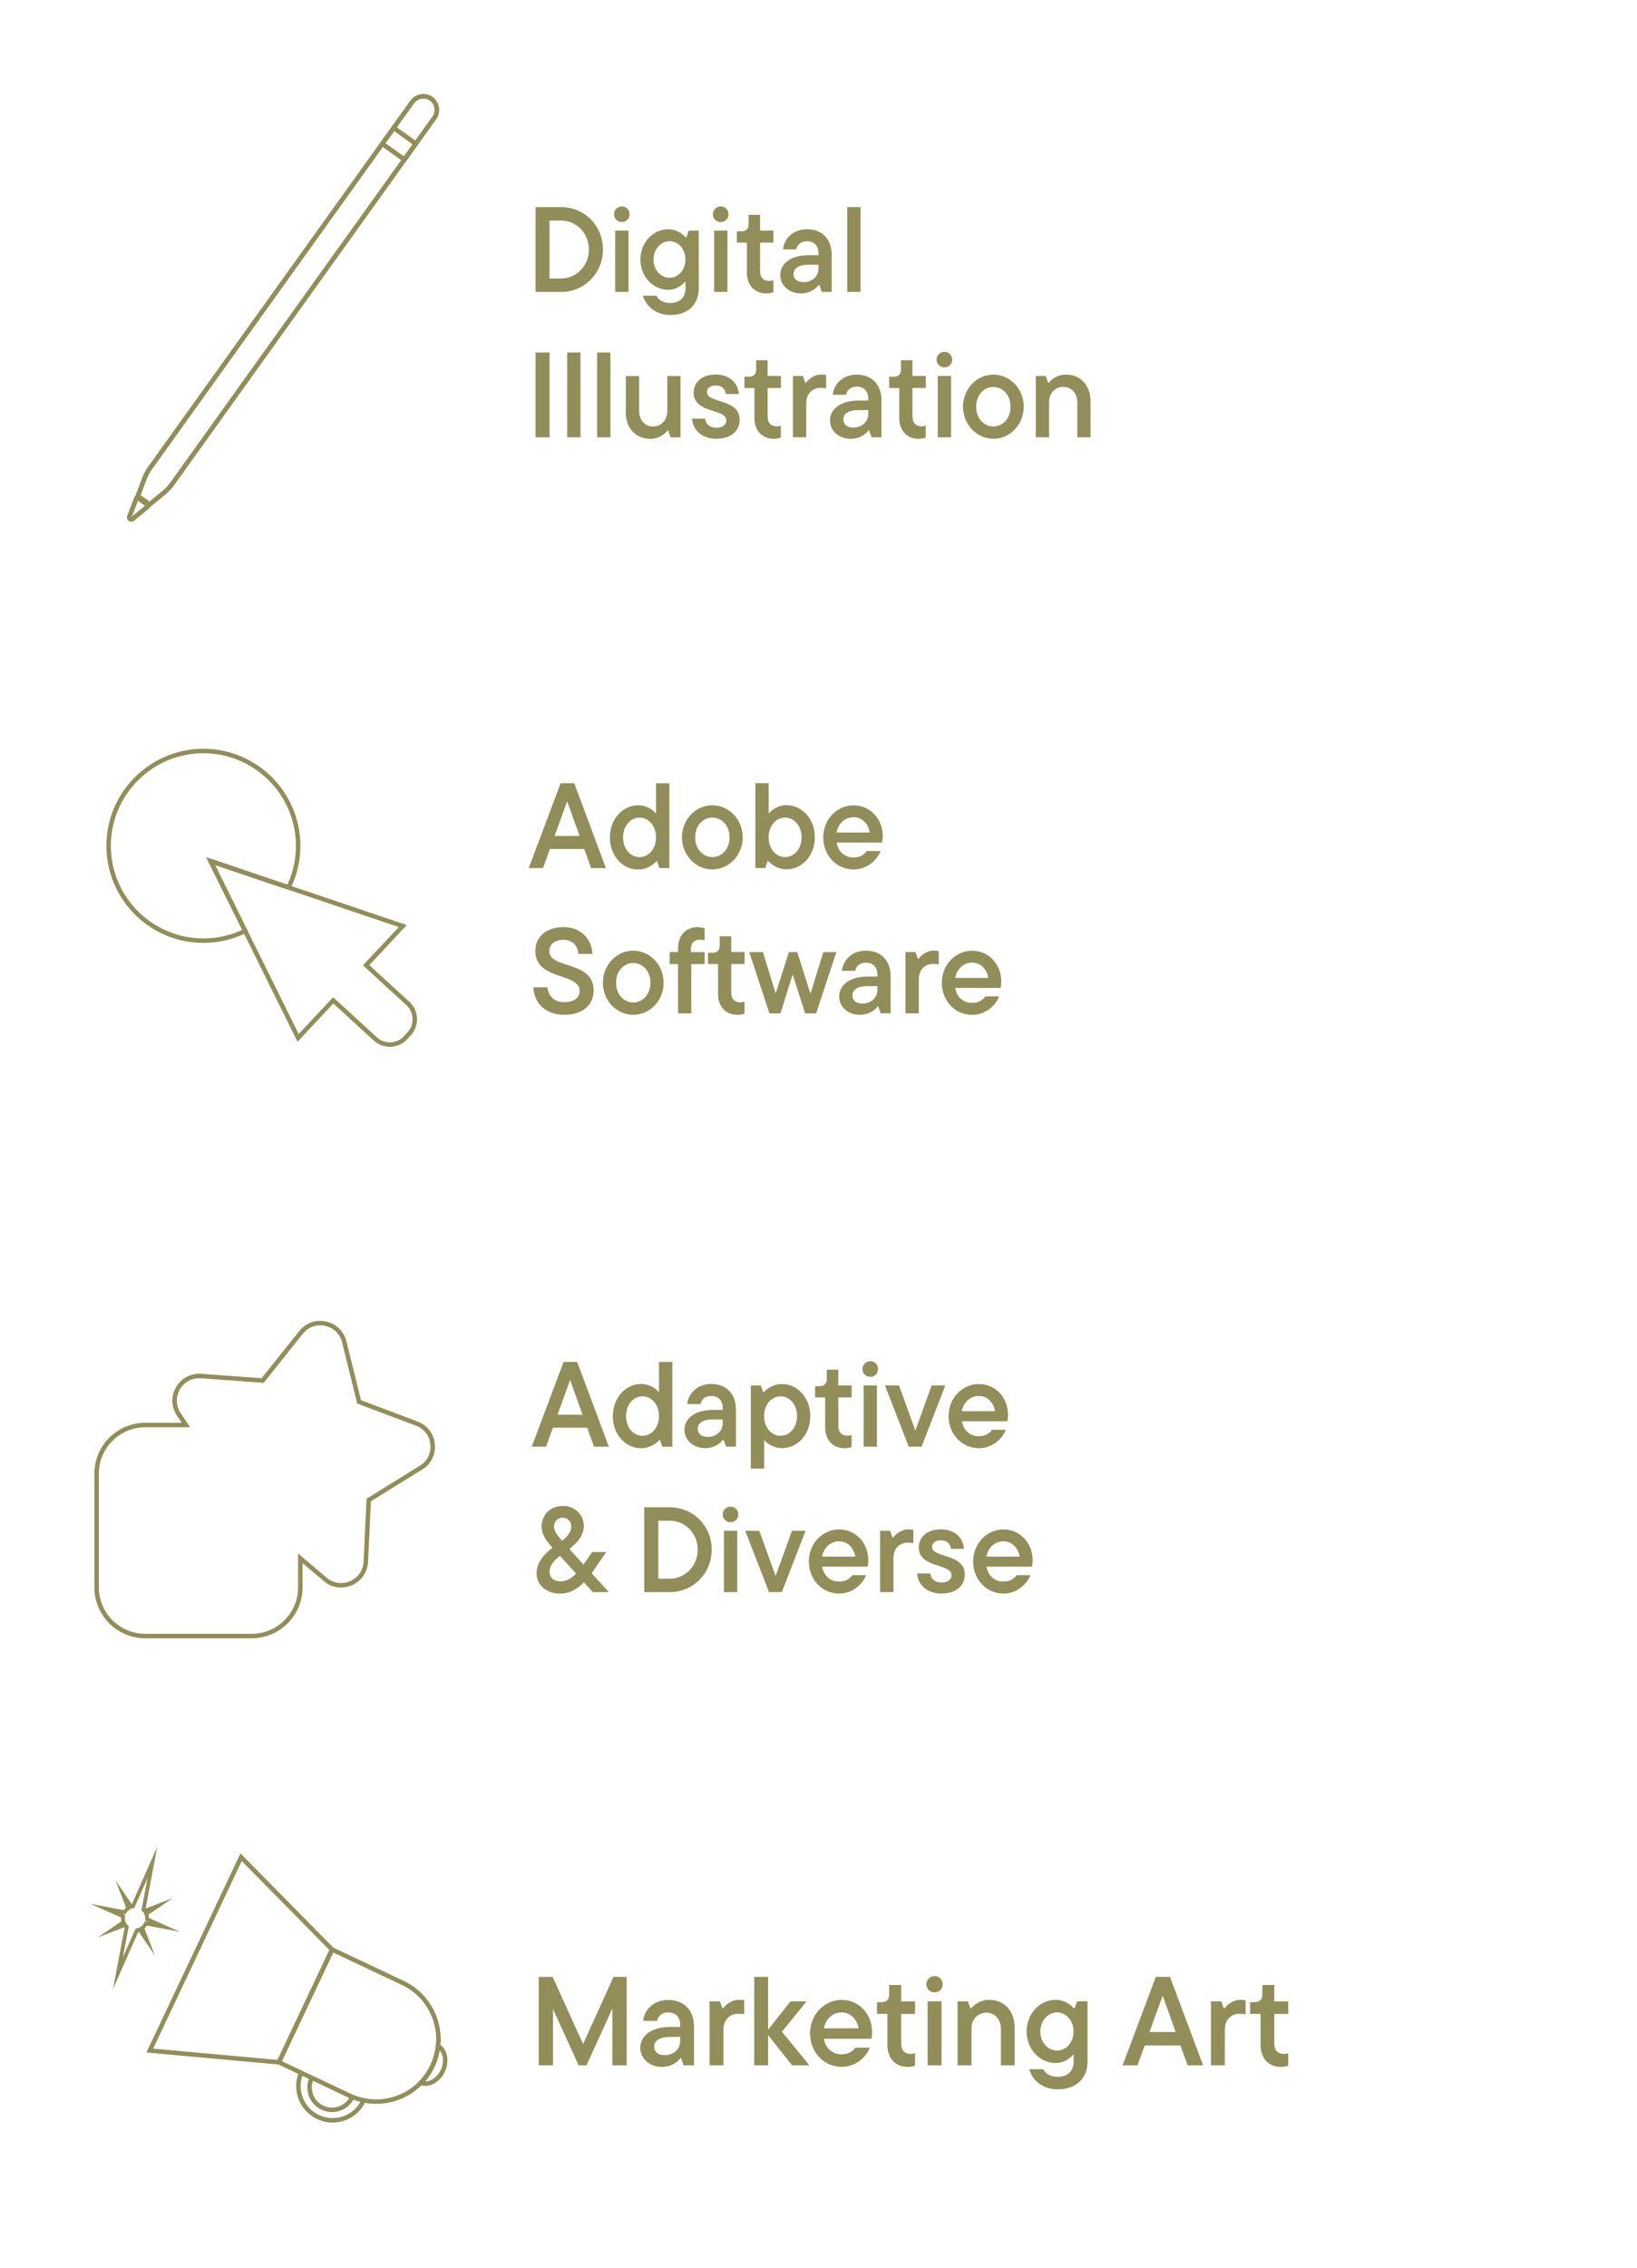 <?xml version="1.0" encoding="UTF-8"?>
<svg id="Layer_1" data-name="Layer 1" xmlns="http://www.w3.org/2000/svg" viewBox="0 0 310.91 430.49">
  <defs>
    <style>
      .cls-1 {
        fill: #918e5a;
        stroke-width: 0px;
      }

      .cls-2 {
        fill: none;
        stroke: #918e5a;
        stroke-miterlimit: 10;
        stroke-width: .85px;
      }
    </style>
  </defs>
  <g>
    <path class="cls-2" d="M27.13,95.17l.91.65c.11.08.13.23.03.31l-1.92,1.59-.98.81c-.28.23-.73-.1-.6-.43l.45-1.19.89-2.32c.04-.11.19-.15.3-.07l.91.65Z"/>
    <path class="cls-2" d="M82.47,22.4l-49.73,69.41c-.47.66-1.02,1.25-1.65,1.76l-2.67,2.19-2.24-1.6,1.22-3.24c.28-.76.67-1.47,1.14-2.13L78.27,19.39c.85-1.18,2.47-1.46,3.63-.63.58.42.93,1.03,1.04,1.69.1.66-.04,1.36-.47,1.95Z"/>
    <path class="cls-2" d="M27.13,95.17l.91.65c.11.08.13.23.03.31l-1.92,1.59-.98.81c-.28.23-.73-.1-.6-.43l.45-1.19.89-2.32c.04-.11.19-.15.3-.07l.91.65Z"/>
    <rect class="cls-2" x="73.21" y="25.44" width="5.17" height="3.7" transform="translate(30.07 -39.04) rotate(35.62)"/>
    <line class="cls-2" x1="74.77" y1="24.28" x2="78.97" y2="27.29"/>
    <line class="cls-2" x1="72.61" y1="27.29" x2="76.81" y2="30.3"/>
    <path class="cls-2" d="M82.47,22.4l-49.73,69.41c-.47.66-1.02,1.25-1.65,1.76l-2.67,2.19-2.24-1.6,1.22-3.24c.28-.76.67-1.47,1.14-2.13L78.27,19.39c.85-1.18,2.47-1.46,3.63-.63.58.42.93,1.03,1.04,1.69.1.66-.04,1.36-.47,1.95Z"/>
  </g>
  <g>
    <path class="cls-2" d="M40,163.47l13.45,4.55h0s-13.45-4.55-13.45-4.55Z"/>
    <path class="cls-2" d="M77.72,196.24l-.68.74c-.73.8-1.73,1.27-2.81,1.32h-.19c-1.01,0-1.98-.37-2.74-1.06l-8.01-7.33-6.67,7.12-10.05-20.3-.63-1.27-5.94-11.99,13.45,4.55,1.35.45,21.7,7.33-6.96,7.44,7.93,7.26c1.65,1.51,1.76,4.09.25,5.74Z"/>
    <path class="cls-2" d="M56.63,160.57c0,2.74-.62,5.45-1.83,7.9l-1.35-.45h0s-13.45-4.55-13.45-4.55l5.94,11.99.63,1.27c-2.45,1.21-5.18,1.84-7.94,1.84-9.92,0-18-8.07-18-18s8.08-18,18-18,18,8.08,18,18Z"/>
  </g>
  <path class="cls-2" d="M79.99,278.58l-9.96,6.18-.55,11.71c-.09,1.82-1.14,3.34-2.82,4.08-1.66.72-3.49.46-4.88-.72l-4.74-4v5.52c0,5.09-4.15,9.23-9.23,9.23h-20.23c-5.09,0-9.23-4.14-9.23-9.23v-21.6c0-5.09,4.15-9.23,9.23-9.23h7.72l-1.36-2.06c-1-1.52-1.05-3.37-.13-4.93.92-1.57,2.57-2.43,4.38-2.31l11.69.85,7.31-9.14c1.14-1.42,2.89-2.04,4.66-1.64,1.78.39,3.1,1.68,3.54,3.45l2.81,11.38,10.97,4.14c1.7.64,2.82,2.11,2.99,3.91.18,1.81-.63,3.48-2.18,4.44Z"/>
  <g>
    <path class="cls-1" d="M112.27,164.78l-1.31-3.61h-6.51l-1.31,3.61h-2.71l6.05-16.1h2.58l6.02,16.1h-2.8ZM107.72,152.1l-2.39,6.6h4.76l-2.37-6.6Z"/>
    <path class="cls-1" d="M115.84,158.96c0-3.54,2.48-6.09,5.36-6.09,1.77,0,3.04,1.08,3.29,1.5h.11v-5.68h2.53v16.1h-1.89l-.46-1.31h-.12c-.32.44-1.61,1.59-3.47,1.59-2.88,0-5.36-2.55-5.36-6.09ZM124.6,158.96c0-2.23-1.45-3.75-3.13-3.75s-3.13,1.52-3.13,3.75,1.45,3.75,3.13,3.75,3.13-1.52,3.13-3.75Z"/>
    <path class="cls-1" d="M129.52,158.96c0-3.4,2.62-6.09,5.77-6.09s5.77,2.69,5.77,6.09-2.62,6.09-5.77,6.09-5.77-2.71-5.77-6.09ZM138.56,158.96c0-2.21-1.47-3.75-3.27-3.75s-3.26,1.54-3.26,3.75,1.47,3.75,3.26,3.75,3.27-1.54,3.27-3.75Z"/>
    <path class="cls-1" d="M145.92,163.46h-.11l-.46,1.31h-1.89v-16.1h2.53v5.68h.12c.25-.41,1.52-1.5,3.29-1.5,2.87,0,5.36,2.55,5.36,6.09s-2.48,6.09-5.36,6.09c-1.89,0-3.15-1.15-3.47-1.59ZM152.24,158.96c0-2.23-1.45-3.75-3.13-3.75s-3.13,1.52-3.13,3.75,1.45,3.75,3.13,3.75,3.13-1.52,3.13-3.75Z"/>
    <path class="cls-1" d="M167.51,159.95h-8.62c.32,1.77,1.56,2.83,3.22,2.83,1.31,0,2.09-.62,2.51-1.22h2.62c-.64,1.68-2.55,3.5-5.11,3.5-3.22,0-5.77-2.64-5.77-6.09s2.62-6.09,5.75-6.09,5.54,2.53,5.54,5.84c0,.55-.07.99-.14,1.24ZM158.89,158.04h6.3c-.28-1.72-1.52-2.9-3.08-2.9s-2.9,1.13-3.22,2.9Z"/>
    <path class="cls-1" d="M101.3,187.43h2.67c.16,1.66,1.26,2.81,3.24,2.81s2.88-.94,2.88-2.12c0-3.56-8.42-1.89-8.42-7.61,0-2.55,1.98-4.51,5.33-4.51s5.38,2.23,5.52,5.08h-2.67c-.09-1.56-1.15-2.67-2.85-2.67s-2.67.92-2.67,2.14c0,3.5,8.42,1.7,8.42,7.5,0,2.62-1.98,4.6-5.56,4.6s-5.75-2.21-5.89-5.22Z"/>
    <path class="cls-1" d="M114.5,186.56c0-3.4,2.62-6.09,5.77-6.09s5.77,2.69,5.77,6.09-2.62,6.09-5.77,6.09-5.77-2.71-5.77-6.09ZM123.54,186.56c0-2.21-1.47-3.75-3.27-3.75s-3.26,1.54-3.26,3.75,1.47,3.75,3.26,3.75,3.27-1.54,3.27-3.75Z"/>
    <path class="cls-1" d="M131.22,180.26v.48h2.6v2.28h-2.53v9.36h-2.51v-9.36h-1.59v-2.28h1.59v-.71c0-2.53,1.54-4.02,3.66-4.02.62,0,1.08.12,1.38.23v2.28c-.23-.09-.51-.14-.85-.14-1.08,0-1.75.6-1.75,1.89Z"/>
    <path class="cls-1" d="M136.38,188.6v-5.59h-1.91v-2.14h.83c.92,0,1.4-.48,1.4-1.38v-1.75h2.18v2.99h2.53v2.28h-2.53v5.38c0,1.29.69,1.89,1.72,1.89.3,0,.58-.05.8-.16v2.3c-.3.12-.76.23-1.38.23-2.12,0-3.66-1.49-3.66-4.05Z"/>
    <path class="cls-1" d="M156.34,180.74h2.51l-3.84,11.64h-2.09l-2.37-7.38-2.32,7.38h-2.09l-3.84-11.64h2.6l2.42,7.86,2.51-7.86h1.59l2.51,7.91,2.44-7.91Z"/>
    <path class="cls-1" d="M169.15,185.2v7.17h-1.88l-.46-1.31h-.12c-.46.6-1.54,1.59-3.4,1.59-2.28,0-3.91-1.56-3.91-3.47,0-2.32,2.21-3.79,5.4-3.79h1.86v-.39c0-1.4-.85-2.25-2.16-2.25s-1.91.78-2.05,1.54h-2.53c.21-1.95,1.79-3.82,4.6-3.82s4.64,1.91,4.64,4.74ZM166.64,187.94v-.74h-1.84c-1.98,0-2.9.71-2.9,1.77,0,.9.64,1.54,1.91,1.54,1.72,0,2.83-1.2,2.83-2.58Z"/>
    <path class="cls-1" d="M171.98,192.37v-11.64h1.89l.46,1.29h.12c.32-.46,1.38-1.56,2.87-1.56.41,0,.67.02.97.09v2.53c-.32-.07-.62-.09-1.04-.09-1.61,0-2.74,1.08-2.74,2.94v6.44h-2.53Z"/>
    <path class="cls-1" d="M190.03,187.55h-8.62c.32,1.77,1.56,2.83,3.22,2.83,1.31,0,2.09-.62,2.51-1.22h2.62c-.64,1.68-2.55,3.5-5.11,3.5-3.22,0-5.77-2.64-5.77-6.09s2.62-6.09,5.75-6.09,5.54,2.53,5.54,5.84c0,.55-.07.99-.14,1.24ZM181.41,185.64h6.3c-.28-1.72-1.52-2.9-3.08-2.9s-2.9,1.13-3.22,2.9Z"/>
  </g>
  <g>
    <path class="cls-1" d="M112.83,274.64l-1.31-3.61h-6.51l-1.31,3.61h-2.71l6.05-16.1h2.58l6.02,16.1h-2.8ZM108.28,261.97l-2.39,6.6h4.76l-2.37-6.6Z"/>
    <path class="cls-1" d="M116.4,268.82c0-3.54,2.48-6.09,5.36-6.09,1.77,0,3.04,1.08,3.29,1.5h.11v-5.68h2.53v16.1h-1.89l-.46-1.31h-.12c-.32.44-1.61,1.59-3.47,1.59-2.88,0-5.36-2.55-5.36-6.09ZM125.16,268.82c0-2.23-1.45-3.75-3.13-3.75s-3.13,1.52-3.13,3.75,1.45,3.75,3.13,3.75,3.13-1.52,3.13-3.75Z"/>
    <path class="cls-1" d="M139.77,267.46v7.17h-1.88l-.46-1.31h-.12c-.46.6-1.54,1.59-3.4,1.59-2.28,0-3.91-1.56-3.91-3.47,0-2.32,2.21-3.79,5.4-3.79h1.86v-.39c0-1.4-.85-2.25-2.16-2.25s-1.91.78-2.05,1.54h-2.53c.21-1.95,1.79-3.82,4.6-3.82s4.64,1.91,4.64,4.74ZM137.26,270.2v-.74h-1.84c-1.98,0-2.9.71-2.9,1.77,0,.9.64,1.54,1.91,1.54,1.73,0,2.83-1.2,2.83-2.58Z"/>
    <path class="cls-1" d="M142.6,278.78v-15.77h1.89l.46,1.29h.12c.32-.41,1.59-1.56,3.47-1.56,2.87,0,5.36,2.55,5.36,6.09s-2.48,6.09-5.36,6.09c-1.77,0-3.04-1.08-3.29-1.49h-.12v5.36h-2.53ZM151.38,268.82c0-2.23-1.45-3.75-3.13-3.75s-3.13,1.52-3.13,3.75,1.45,3.75,3.13,3.75,3.13-1.52,3.13-3.75Z"/>
    <path class="cls-1" d="M156.72,270.87v-5.59h-1.91v-2.14h.83c.92,0,1.4-.48,1.4-1.38v-1.75h2.18v2.99h2.53v2.28h-2.53v5.38c0,1.29.69,1.89,1.72,1.89.3,0,.58-.05.8-.16v2.3c-.3.12-.76.23-1.38.23-2.12,0-3.66-1.49-3.66-4.05Z"/>
    <path class="cls-1" d="M163.8,259.9c0-.85.67-1.49,1.49-1.49s1.47.64,1.47,1.49-.64,1.47-1.47,1.47-1.49-.64-1.49-1.47ZM164.03,274.64v-11.64h2.53v11.64h-2.53Z"/>
    <path class="cls-1" d="M176.96,263h2.58l-4.51,11.64h-2.44l-4.51-11.64h2.67l3.1,8.58,3.1-8.58Z"/>
    <path class="cls-1" d="M191.31,269.81h-8.62c.32,1.77,1.56,2.83,3.22,2.83,1.31,0,2.09-.62,2.51-1.22h2.62c-.64,1.68-2.55,3.5-5.11,3.5-3.22,0-5.77-2.64-5.77-6.09s2.62-6.09,5.75-6.09,5.54,2.53,5.54,5.84c0,.55-.07.99-.14,1.24ZM182.68,267.9h6.3c-.28-1.72-1.52-2.9-3.08-2.9s-2.9,1.13-3.22,2.9Z"/>
    <path class="cls-1" d="M115.64,302.24h-3.04l-1.7-1.86c-1.15,1.17-2.55,2.14-4.53,2.14-2.67,0-4.46-1.66-4.46-3.84,0-2.07,1.36-3.5,2.78-4.69l.23-.18-.16-.18c-1.24-1.38-1.89-2.51-1.89-3.86,0-2.16,1.63-3.89,4.02-3.89s4,1.75,4,3.86c0,1.31-.74,2.6-2.12,3.77l-.62.55,2.67,2.94,1.66-2.37h2.67l-2.78,4.02,3.26,3.59ZM109.41,298.72l-3.08-3.38-.23.21c-.94.76-1.72,1.63-1.72,2.87,0,1.13.85,1.77,2.07,1.77s2.07-.58,2.97-1.47ZM105.24,289.8c0,.81.44,1.49,1.52,2.71l.41-.37c.78-.69,1.33-1.49,1.33-2.35,0-.97-.69-1.68-1.61-1.68-.97,0-1.66.71-1.66,1.68Z"/>
    <path class="cls-1" d="M122.36,302.24v-16.1h4.88c4.42,0,7.93,3.52,7.93,8.05s-3.56,8.05-7.93,8.05h-4.88ZM125.03,299.69h2.21c2.83,0,5.27-2.35,5.27-5.5s-2.44-5.5-5.27-5.5h-2.21v10.99Z"/>
    <path class="cls-1" d="M137.26,287.5c0-.85.67-1.49,1.49-1.49s1.47.64,1.47,1.49-.64,1.47-1.47,1.47-1.49-.64-1.49-1.47ZM137.49,302.24v-11.64h2.53v11.64h-2.53Z"/>
    <path class="cls-1" d="M150.42,290.6h2.58l-4.51,11.64h-2.44l-4.51-11.64h2.67l3.1,8.58,3.1-8.58Z"/>
    <path class="cls-1" d="M164.77,297.41h-8.62c.32,1.77,1.56,2.83,3.22,2.83,1.31,0,2.09-.62,2.51-1.22h2.62c-.64,1.68-2.55,3.5-5.11,3.5-3.22,0-5.77-2.64-5.77-6.09s2.62-6.09,5.75-6.09,5.54,2.53,5.54,5.84c0,.55-.07.99-.14,1.24ZM156.14,295.5h6.3c-.28-1.72-1.52-2.9-3.08-2.9s-2.9,1.13-3.22,2.9Z"/>
    <path class="cls-1" d="M167.16,302.24v-11.64h1.89l.46,1.29h.12c.32-.46,1.38-1.56,2.87-1.56.41,0,.67.02.97.09v2.53c-.32-.07-.62-.09-1.04-.09-1.61,0-2.74,1.08-2.74,2.94v6.44h-2.53Z"/>
    <path class="cls-1" d="M174.2,298.7h2.48c.09,1.01.9,1.72,2.14,1.72s1.89-.64,1.89-1.38c0-2.32-6.21-1.26-6.21-5.29,0-1.91,1.54-3.43,4.21-3.43s4.23,1.66,4.37,3.7h-2.48c-.12-.97-.71-1.61-1.89-1.61s-1.68.57-1.68,1.24c0,2.21,6.21,1.15,6.21,5.27,0,2.02-1.56,3.59-4.42,3.59s-4.51-1.75-4.62-3.82Z"/>
    <path class="cls-1" d="M195.98,297.41h-8.62c.32,1.77,1.56,2.83,3.22,2.83,1.31,0,2.09-.62,2.51-1.22h2.62c-.64,1.68-2.55,3.5-5.11,3.5-3.22,0-5.77-2.64-5.77-6.09s2.62-6.09,5.75-6.09,5.54,2.53,5.54,5.84c0,.55-.07.99-.14,1.24ZM187.35,295.5h6.3c-.28-1.72-1.52-2.9-3.08-2.9s-2.9,1.13-3.22,2.9Z"/>
  </g>
  <g>
    <path class="cls-1" d="M101.71,55.42v-16.1h4.88c4.42,0,7.93,3.52,7.93,8.05s-3.56,8.05-7.93,8.05h-4.88ZM104.37,52.87h2.21c2.83,0,5.27-2.35,5.27-5.5s-2.44-5.5-5.27-5.5h-2.21v10.99Z"/>
    <path class="cls-1" d="M116.61,40.68c0-.85.67-1.49,1.49-1.49s1.47.64,1.47,1.49-.64,1.47-1.47,1.47-1.49-.64-1.49-1.47ZM116.84,55.42v-11.64h2.53v11.64h-2.53Z"/>
    <path class="cls-1" d="M122.11,56.14h2.58c.32.76,1.22,1.38,2.62,1.38,1.75,0,2.88-1.04,2.88-2.76v-1.26h-.12c-.3.44-1.47,1.52-3.17,1.52-2.85,0-5.27-2.51-5.27-5.75s2.42-5.75,5.27-5.75c1.82,0,3.01,1.13,3.33,1.56h.11l.48-1.29h1.89v10.95c0,3.08-2.07,5.06-5.36,5.06s-4.92-2.3-5.24-3.66ZM130.18,49.26c0-2.02-1.4-3.47-3.01-3.47s-3.04,1.45-3.04,3.47,1.38,3.47,3.04,3.47,3.01-1.47,3.01-3.47Z"/>
    <path class="cls-1" d="M135.4,40.68c0-.85.67-1.49,1.49-1.49s1.47.64,1.47,1.49-.64,1.47-1.47,1.47-1.49-.64-1.49-1.47ZM135.63,55.42v-11.64h2.53v11.64h-2.53Z"/>
    <path class="cls-1" d="M141.86,51.65v-5.59h-1.91v-2.14h.83c.92,0,1.4-.48,1.4-1.38v-1.75h2.18v2.99h2.53v2.28h-2.53v5.38c0,1.29.69,1.89,1.72,1.89.3,0,.58-.05.8-.16v2.3c-.3.12-.76.23-1.38.23-2.12,0-3.66-1.49-3.66-4.05Z"/>
    <path class="cls-1" d="M157.96,48.25v7.17h-1.88l-.46-1.31h-.12c-.46.6-1.54,1.59-3.4,1.59-2.28,0-3.91-1.56-3.91-3.47,0-2.32,2.21-3.79,5.4-3.79h1.86v-.39c0-1.4-.85-2.25-2.16-2.25s-1.91.78-2.05,1.54h-2.53c.21-1.95,1.79-3.82,4.6-3.82s4.64,1.91,4.64,4.74ZM155.46,50.99v-.74h-1.84c-1.98,0-2.9.71-2.9,1.77,0,.9.64,1.54,1.91,1.54,1.72,0,2.83-1.2,2.83-2.58Z"/>
    <path class="cls-1" d="M160.91,55.42v-16.1h2.53v16.1h-2.53Z"/>
    <path class="cls-1" d="M101.71,83.02v-16.1h2.67v16.1h-2.67Z"/>
    <path class="cls-1" d="M107.73,83.02v-16.1h2.53v16.1h-2.53Z"/>
    <path class="cls-1" d="M113.41,83.02v-16.1h2.53v16.1h-2.53Z"/>
    <path class="cls-1" d="M118.86,78.22v-6.83h2.53v6.65c0,1.72,1.1,2.92,2.64,2.92s2.71-1.2,2.71-2.92v-6.65h2.51v11.64h-1.88l-.46-1.31h-.12c-.37.51-1.54,1.59-3.27,1.59-2.74,0-4.67-2-4.67-5.08Z"/>
    <path class="cls-1" d="M131.44,79.48h2.48c.09,1.01.9,1.72,2.14,1.72s1.89-.64,1.89-1.38c0-2.32-6.21-1.26-6.21-5.29,0-1.91,1.54-3.43,4.21-3.43s4.23,1.66,4.37,3.7h-2.48c-.12-.97-.71-1.61-1.89-1.61s-1.68.57-1.68,1.24c0,2.21,6.21,1.15,6.21,5.27,0,2.02-1.56,3.59-4.42,3.59s-4.51-1.75-4.62-3.82Z"/>
    <path class="cls-1" d="M143.29,79.25v-5.59h-1.91v-2.14h.83c.92,0,1.4-.48,1.4-1.38v-1.75h2.18v2.99h2.53v2.28h-2.53v5.38c0,1.29.69,1.89,1.72,1.89.3,0,.58-.05.8-.16v2.3c-.3.12-.76.23-1.38.23-2.12,0-3.66-1.49-3.66-4.05Z"/>
    <path class="cls-1" d="M150.6,83.02v-11.64h1.89l.46,1.29h.12c.32-.46,1.38-1.56,2.87-1.56.41,0,.67.02.97.09v2.53c-.32-.07-.62-.09-1.04-.09-1.61,0-2.74,1.08-2.74,2.94v6.44h-2.53Z"/>
    <path class="cls-1" d="M167.41,75.85v7.17h-1.88l-.46-1.31h-.12c-.46.6-1.54,1.59-3.4,1.59-2.28,0-3.91-1.56-3.91-3.47,0-2.32,2.21-3.79,5.4-3.79h1.86v-.39c0-1.4-.85-2.25-2.16-2.25s-1.91.78-2.05,1.54h-2.53c.21-1.95,1.79-3.82,4.6-3.82s4.64,1.91,4.64,4.74ZM164.91,78.59v-.74h-1.84c-1.98,0-2.9.71-2.9,1.77,0,.9.64,1.54,1.91,1.54,1.73,0,2.83-1.2,2.83-2.58Z"/>
    <path class="cls-1" d="M170.8,79.25v-5.59h-1.91v-2.14h.83c.92,0,1.4-.48,1.4-1.38v-1.75h2.18v2.99h2.53v2.28h-2.53v5.38c0,1.29.69,1.89,1.72,1.89.3,0,.58-.05.8-.16v2.3c-.3.12-.76.23-1.38.23-2.12,0-3.66-1.49-3.66-4.05Z"/>
    <path class="cls-1" d="M177.88,68.28c0-.85.67-1.49,1.49-1.49s1.47.64,1.47,1.49-.64,1.47-1.47,1.47-1.49-.64-1.49-1.47ZM178.11,83.02v-11.64h2.53v11.64h-2.53Z"/>
    <path class="cls-1" d="M182.9,77.21c0-3.4,2.62-6.09,5.77-6.09s5.77,2.69,5.77,6.09-2.62,6.09-5.77,6.09-5.77-2.71-5.77-6.09ZM191.93,77.21c0-2.21-1.47-3.75-3.27-3.75s-3.26,1.54-3.26,3.75,1.47,3.75,3.26,3.75,3.27-1.54,3.27-3.75Z"/>
    <path class="cls-1" d="M196.72,83.02v-11.64h1.89l.46,1.29h.12c.37-.51,1.54-1.56,3.26-1.56,2.74,0,4.67,2,4.67,5.08v6.83h-2.51v-6.65c0-1.72-1.13-2.92-2.67-2.92s-2.69,1.2-2.69,2.92v6.65h-2.53Z"/>
  </g>
  <g>
    <path class="cls-1" d="M116.52,375.28h2.5v16.8h-2.71v-10.8l-4.92,10.8h-1.49l-4.87-10.68v10.68h-2.71v-16.8h2.64l5.78,12.75,5.79-12.75Z"/>
    <path class="cls-1" d="M131.81,384.59v7.49h-1.97l-.48-1.37h-.12c-.48.62-1.61,1.66-3.55,1.66-2.38,0-4.08-1.63-4.08-3.62,0-2.42,2.3-3.96,5.64-3.96h1.94v-.41c0-1.46-.89-2.35-2.26-2.35s-1.99.82-2.14,1.61h-2.64c.22-2.04,1.87-3.98,4.8-3.98s4.85,1.99,4.85,4.94ZM129.19,387.45v-.77h-1.92c-2.06,0-3.02.74-3.02,1.85,0,.94.67,1.61,1.99,1.61,1.8,0,2.95-1.25,2.95-2.69Z"/>
    <path class="cls-1" d="M134.76,392.08v-12.15h1.97l.48,1.34h.12c.34-.48,1.44-1.63,3-1.63.43,0,.7.02,1.01.1v2.64c-.34-.07-.65-.1-1.08-.1-1.68,0-2.86,1.13-2.86,3.07v6.72h-2.64Z"/>
    <path class="cls-1" d="M153.72,392.08h-3.29l-4.54-5.74v5.74h-2.64v-16.8h2.64v10.03l4.25-5.38h3.05l-4.68,5.76,5.21,6.38Z"/>
    <path class="cls-1" d="M165.48,387.04h-9c.34,1.85,1.63,2.95,3.36,2.95,1.37,0,2.18-.65,2.62-1.27h2.74c-.67,1.75-2.66,3.65-5.33,3.65-3.36,0-6.02-2.76-6.02-6.36s2.74-6.36,6-6.36,5.78,2.64,5.78,6.1c0,.58-.07,1.03-.14,1.3ZM156.48,385.05h6.58c-.29-1.8-1.58-3.02-3.22-3.02s-3.02,1.18-3.36,3.02Z"/>
    <path class="cls-1" d="M168.55,388.14v-5.83h-1.99v-2.23h.86c.96,0,1.46-.5,1.46-1.44v-1.82h2.28v3.12h2.64v2.38h-2.64v5.62c0,1.34.72,1.97,1.8,1.97.31,0,.6-.05.84-.17v2.4c-.31.12-.79.24-1.44.24-2.21,0-3.82-1.56-3.82-4.22Z"/>
    <path class="cls-1" d="M175.94,376.69c0-.89.7-1.56,1.56-1.56s1.54.67,1.54,1.56-.67,1.54-1.54,1.54-1.56-.67-1.56-1.54ZM176.18,392.08v-12.15h2.64v12.15h-2.64Z"/>
    <path class="cls-1" d="M181.87,392.08v-12.15h1.97l.48,1.34h.12c.38-.53,1.61-1.63,3.41-1.63,2.86,0,4.87,2.09,4.87,5.3v7.13h-2.62v-6.94c0-1.8-1.18-3.05-2.78-3.05s-2.81,1.25-2.81,3.05v6.94h-2.64Z"/>
    <path class="cls-1" d="M195.48,392.82h2.69c.34.79,1.27,1.44,2.74,1.44,1.82,0,3-1.08,3-2.88v-1.32h-.12c-.31.46-1.54,1.58-3.31,1.58-2.98,0-5.5-2.62-5.5-6s2.52-6,5.5-6c1.9,0,3.14,1.18,3.48,1.63h.12l.5-1.34h1.97v11.42c0,3.22-2.16,5.28-5.59,5.28-3.6,0-5.14-2.4-5.47-3.82ZM203.9,385.65c0-2.11-1.46-3.62-3.14-3.62s-3.17,1.51-3.17,3.62,1.44,3.62,3.17,3.62,3.14-1.54,3.14-3.62Z"/>
    <path class="cls-1" d="M225.57,392.08l-1.37-3.77h-6.79l-1.37,3.77h-2.83l6.31-16.8h2.69l6.29,16.8h-2.93ZM220.82,378.85l-2.5,6.89h4.97l-2.47-6.89Z"/>
    <path class="cls-1" d="M229.99,392.08v-12.15h1.97l.48,1.34h.12c.34-.48,1.44-1.63,3-1.63.43,0,.7.02,1.01.1v2.64c-.34-.07-.65-.1-1.08-.1-1.68,0-2.86,1.13-2.86,3.07v6.72h-2.64Z"/>
    <path class="cls-1" d="M239.42,388.14v-5.83h-1.99v-2.23h.86c.96,0,1.46-.5,1.46-1.44v-1.82h2.28v3.12h2.64v2.38h-2.64v5.62c0,1.34.72,1.97,1.8,1.97.31,0,.6-.05.84-.17v2.4c-.31.12-.79.24-1.44.24-2.21,0-3.82-1.56-3.82-4.22Z"/>
  </g>
  <g>
    <polygon class="cls-2" points="28.45 389.27 52.97 391.5 63.08 370.1 45.79 352.57 28.45 389.27"/>
    <path class="cls-2" d="M63.08,370.09l-10.11,21.4,13.42,6.34c4.68,2.21,10.09,1.09,13.53-2.43.88-.91,1.65-1.99,2.22-3.21s.92-2.49,1.06-3.77c.2-1.81-.03-3.62-.62-5.28-1.02-2.86-3.13-5.32-6.08-6.71l-13.42-6.34Z"/>
    <path class="cls-2" d="M82.13,392.19c-.58,1.22-1.34,2.3-2.22,3.21,1.48.56,3.32-.43,4.19-2.28s.47-3.92-.91-4.7c-.14,1.27-.48,2.55-1.06,3.77Z"/>
    <path class="cls-2" d="M59.21,394.45c-1.01,2.13-.09,4.67,2.03,5.67s4.66.1,5.67-2.03v-.02"/>
    <path class="cls-2" d="M57.3,393.24c-1.54,3.25-.14,7.12,3.1,8.65s7.11.16,8.65-3.1v-.03"/>
  </g>
  <path class="cls-1" d="M21.47,377.55l2.2-11.63s-.04-.04-.06-.07l-5.06,1.96,4.51-3.08c-.06-.24-.08-.49-.06-.73l-5.82-2.58,6.31,1.19c.13-.18.28-.34.45-.48l-2-5.18,3.1,4.54,4.83-10.9-2.21,11.72,5.13-1.98-4.59,3.13c.06.21.09.43.09.65l5.87,2.61-6.26-1.18c-.13.21-.28.4-.46.57l1.97,5.09-3.06-4.48s-.06.02-.09.02l-4.79,10.82ZM23.9,365.03l.13.18c.09.12.18.23.28.32l.15.14-1.11,5.87,2.42-5.46.2-.02c.12-.02.25-.05.41-.11l.21-.08h0s.22-.17.22-.17c.26-.19.46-.43.58-.72l.12-.26.67.13-.63-.28.02-.26c.03-.29-.02-.58-.13-.86l-.1-.27-.15-.19c-.06-.07-.11-.14-.18-.2l-.15-.14,1.15-6.09-2.51,5.65-.19.03c-.1.02-.19.04-.28.07l-.22.07h0s-.24.16-.24.16c-.25.16-.45.38-.59.64l-.13.23-.68-.13.62.28-.05.28c-.05.31-.03.62.08.93l.09.26Z"/>
</svg>